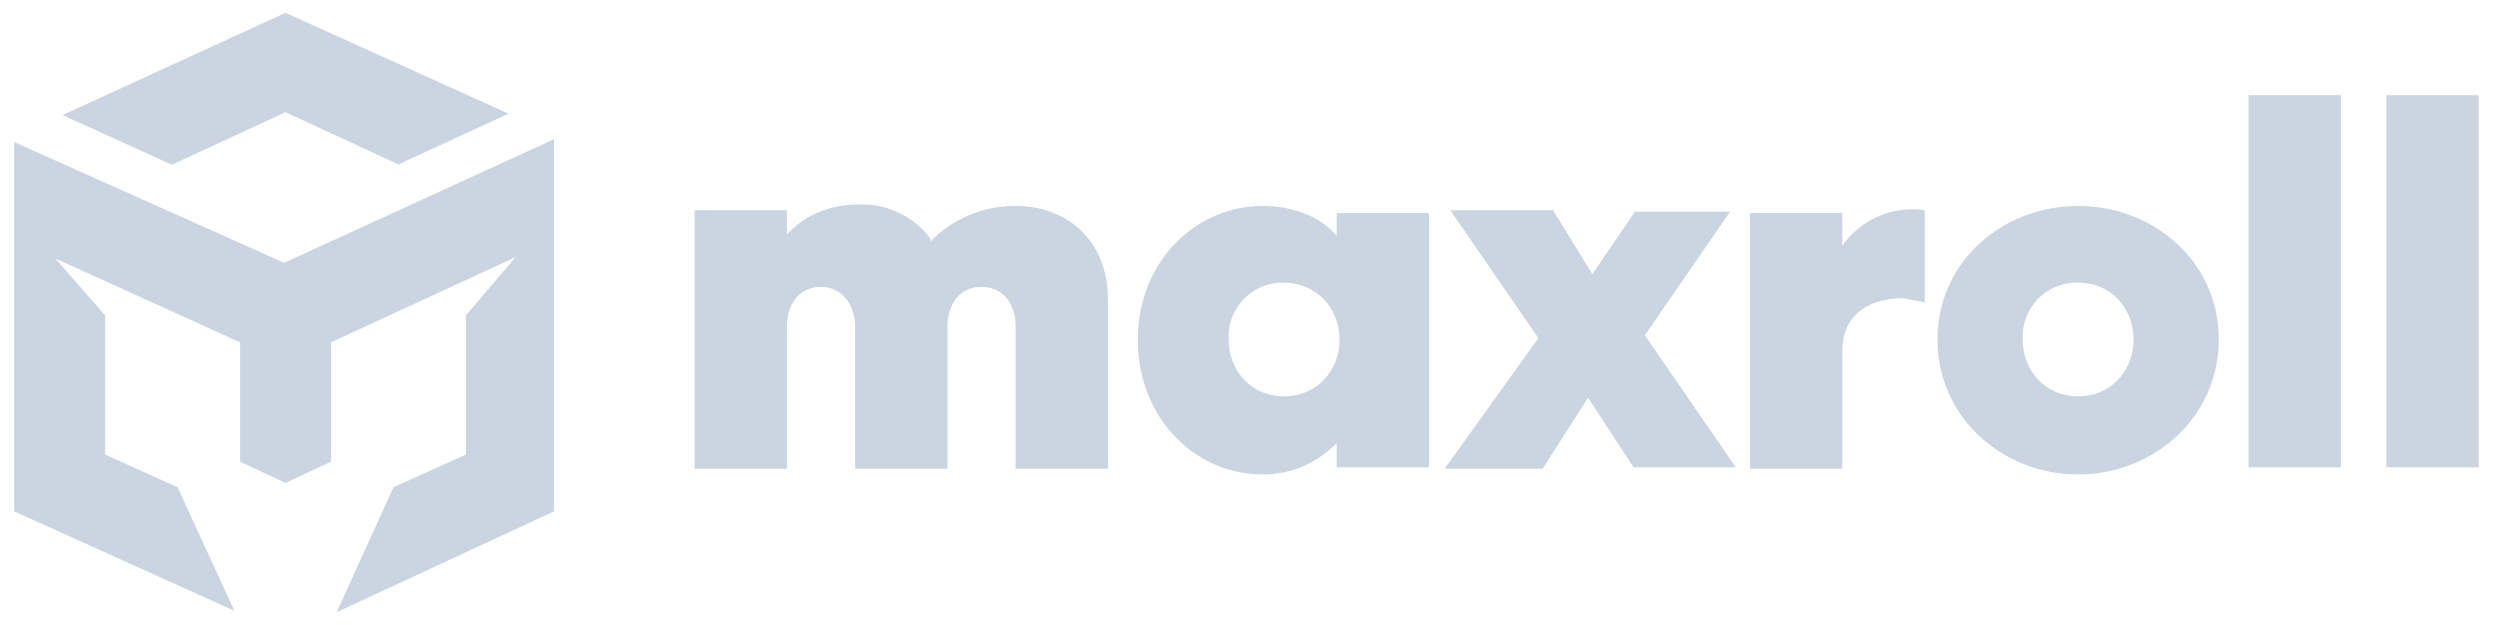 <svg xmlns="http://www.w3.org/2000/svg" fill="#CBD5E1" viewBox="0 0 176 44"><path d="M65.5 17a8.3 8.3 0 0 1 6-2.5c3.7 0 6.5 2.5 6.5 6.6V33h-6.5V23c0-1.5-.8-2.8-2.4-2.8s-2.4 1.3-2.4 2.8v10h-6.5V23c0-1.5-.9-2.8-2.4-2.8-1.6 0-2.4 1.3-2.4 2.8v10h-6.5V14.8h6.5v1.7c1-1.1 2.7-2.1 5-2.1a6 6 0 0 1 5.1 2.4Zm35.1-2.1v18h-6.5v-1.7c-1 1-2.7 2.2-5.2 2.2-4.8 0-8.8-4-8.8-9.5 0-5.4 4-9.4 8.8-9.4 2.5 0 4.3 1 5.2 2.1V15h6.5Zm-10.2 13c2.3 0 3.9-1.8 3.9-4s-1.6-4-4-4a3.8 3.8 0 0 0-3.8 4c0 2.2 1.6 4 3.9 4m19-13 2.7 4.4 3-4.4h6.7l-6 8.7 6.4 9.3H115l-3.2-4.9-3.2 5h-6.9l6.6-9.2-6.2-9h7.3Zm26.2 6.4L134 21c-2.5 0-4.3 1.2-4.3 3.7V33h-6.5V15h6.5v2.3a6 6 0 0 1 5.8-2.5v6.6Zm10.7-6.8c5.3 0 9.9 3.9 9.9 9.4s-4.6 9.5-9.9 9.5-9.9-4-9.9-9.5 4.6-9.4 9.9-9.4m0 13.4c2.3 0 3.9-1.8 3.9-4s-1.6-4-3.9-4a3.8 3.8 0 0 0-3.9 4c0 2.2 1.6 4 3.9 4m18.5-21.2h-6.5v26.2h6.5zm9.7 0H168v26.2h6.5zM28 11.6 35.8 8 20.1.9 4.4 8.1l7.7 3.5 8-3.7 8 3.7Z"/><path d="M20 18.5 1 10v26l15.5 7-4-8.7L7.4 32v-9.8l-3.5-4 13 5.9v8.4l3.2 1.5 3.2-1.5v-8.4l13-6-3.5 4.1V32l-5.1 2.3-4 8.8L39 36V9.8z"/></svg>